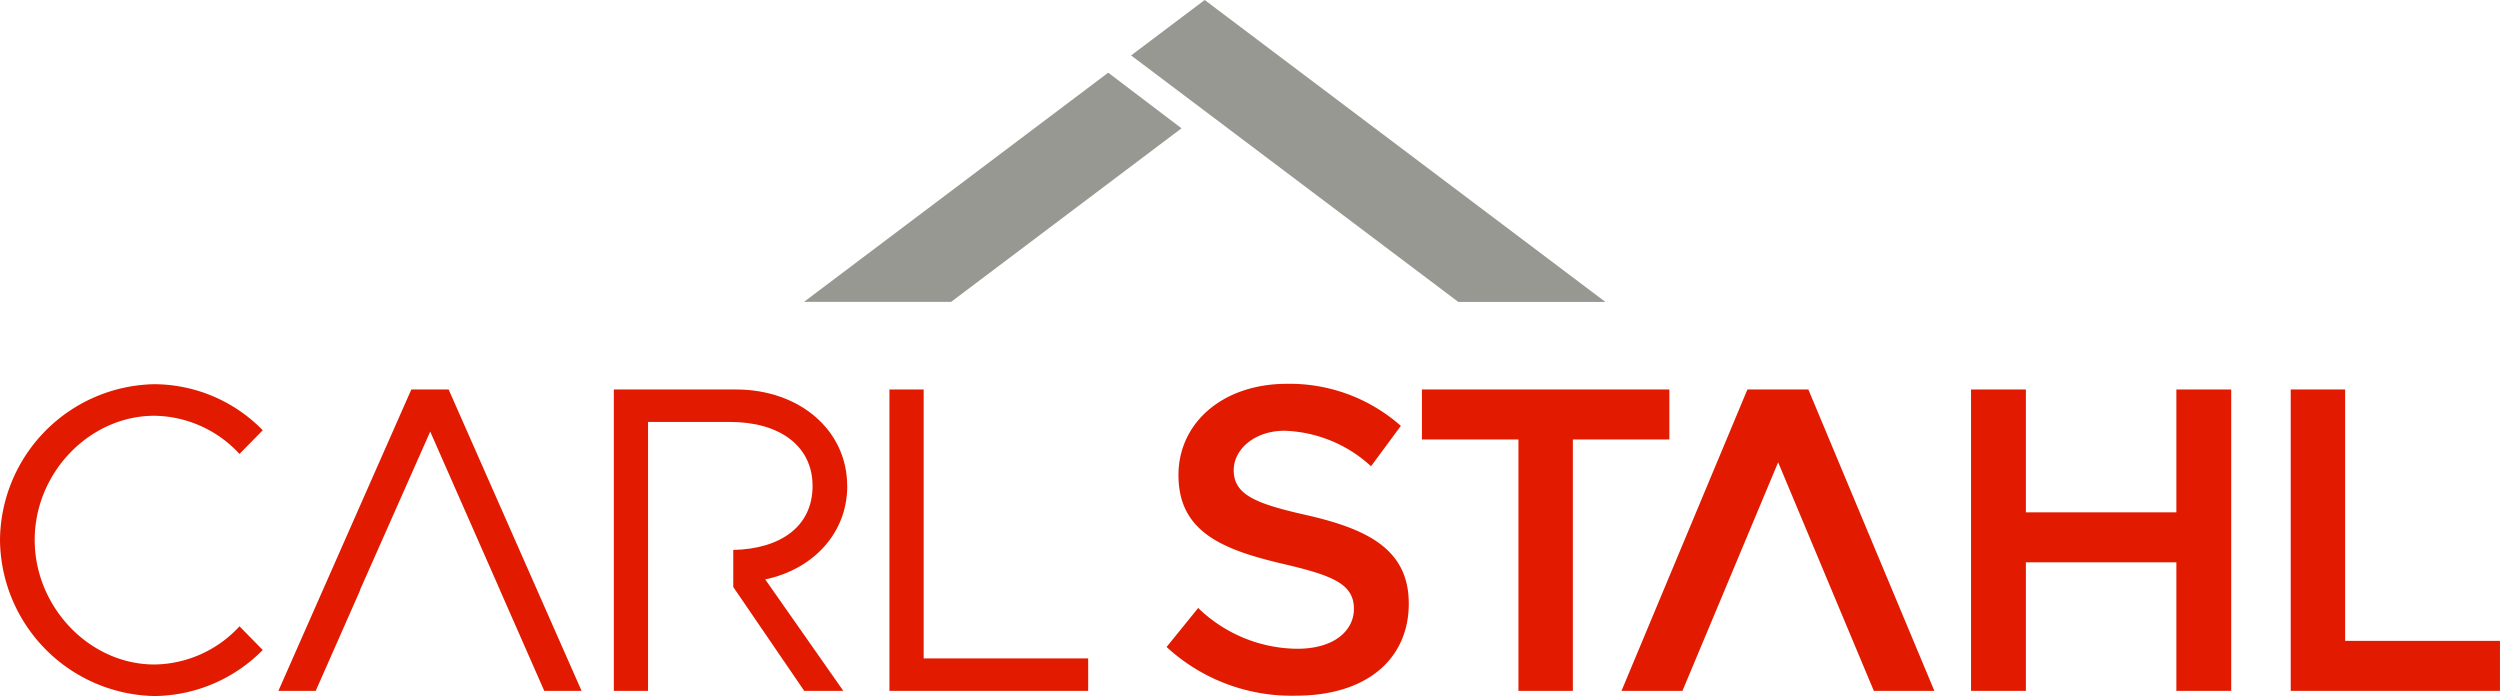<svg xmlns="http://www.w3.org/2000/svg" width="267.458" height="74.464" viewBox="0 0 267.458 74.464"><defs><style>.a{fill:#e21a00;}.b{fill:#979892;}</style></defs><g transform="translate(-70.96 -64.44)"><g transform="translate(70.96 105.501)"><path class="a" d="M70.96,179.112A16.821,16.821,0,0,1,87.479,162.45a16.3,16.3,0,0,1,11.591,4.928l-2.487,2.533a12.594,12.594,0,0,0-9.1-4.085c-6.945,0-12.812,6.1-12.812,13.282s5.867,13.328,12.812,13.328a12.571,12.571,0,0,0,9.1-4.085l2.487,2.533a16.491,16.491,0,0,1-11.591,4.928A16.861,16.861,0,0,1,70.96,179.1Z" transform="translate(-70.96 -162.408)"/><path class="a" d="M319.122,192.569v3.472H297.86V163.8h3.661v28.769Z" transform="translate(-202.705 -163.192)"/><path class="a" d="M368.56,190.507l3.38-4.177a15.385,15.385,0,0,0,10.606,4.366c3.988,0,6.056-1.971,6.056-4.269,0-2.676-2.3-3.569-7.461-4.785-6.664-1.548-11.31-3.472-11.31-9.528,0-5.632,4.789-9.763,11.591-9.763a17.945,17.945,0,0,1,12.2,4.5l-3.191,4.32a14.315,14.315,0,0,0-9.247-3.8c-3.191,0-5.443,1.971-5.443,4.223,0,2.629,2.395,3.569,7.511,4.739,6.71,1.5,11.218,3.661,11.218,9.528s-4.412,9.855-12.107,9.855a19.709,19.709,0,0,1-13.8-5.209Z" transform="translate(-243.755 -162.35)"/><path class="a" d="M444.025,169.141H433.7V163.79h26.471v5.351H449.846v26.894h-5.821V169.141Z" transform="translate(-281.577 -163.186)"/><path class="a" d="M601.614,163.8v32.241h-5.867V182.29h-16.1v13.751H573.78V163.8h5.867v13.143h16.1V163.8Z" transform="translate(-362.912 -163.192)"/><path class="a" d="M677.716,190.69v5.351H655.33V163.8h5.821v26.894H677.72Z" transform="translate(-410.262 -163.192)"/><path class="a" d="M160.193,163.8H156.2L141.98,196.041h3.992l4.764-10.795h-.025l7.511-16.943,7.461,16.943h-.008l4.747,10.795h3.992Z" transform="translate(-112.196 -163.192)"/><path class="a" d="M504.6,163.8H498.08l-13.47,32.241h6.521l4.559-10.887h0l5.678-13.567,5.678,13.567h0l4.559,10.887h6.475Z" transform="translate(-311.137 -163.192)"/><path class="a" d="M252.515,174.125c0-6.056-5.209-10.325-11.872-10.325H227.55v32.241h3.661V167.272h8.777c5.255,0,8.824,2.533,8.824,6.853s-3.418,6.731-8.484,6.84v3.967l7.591,11.109H252.1l-8.354-11.923c5.116-1.078,8.777-4.928,8.777-10Z" transform="translate(-161.881 -163.192)"/></g><g transform="translate(156.973 64.44)"><path class="b" d="M394.511,96.74H410.25l-42.868-32.3-7.872,5.93Z" transform="translate(-324.513 -64.44)"/><path class="b" d="M308.607,82.98l7.842,5.951L291.8,107.5H276.06Z" transform="translate(-276.06 -75.205)"/></g></g></svg>